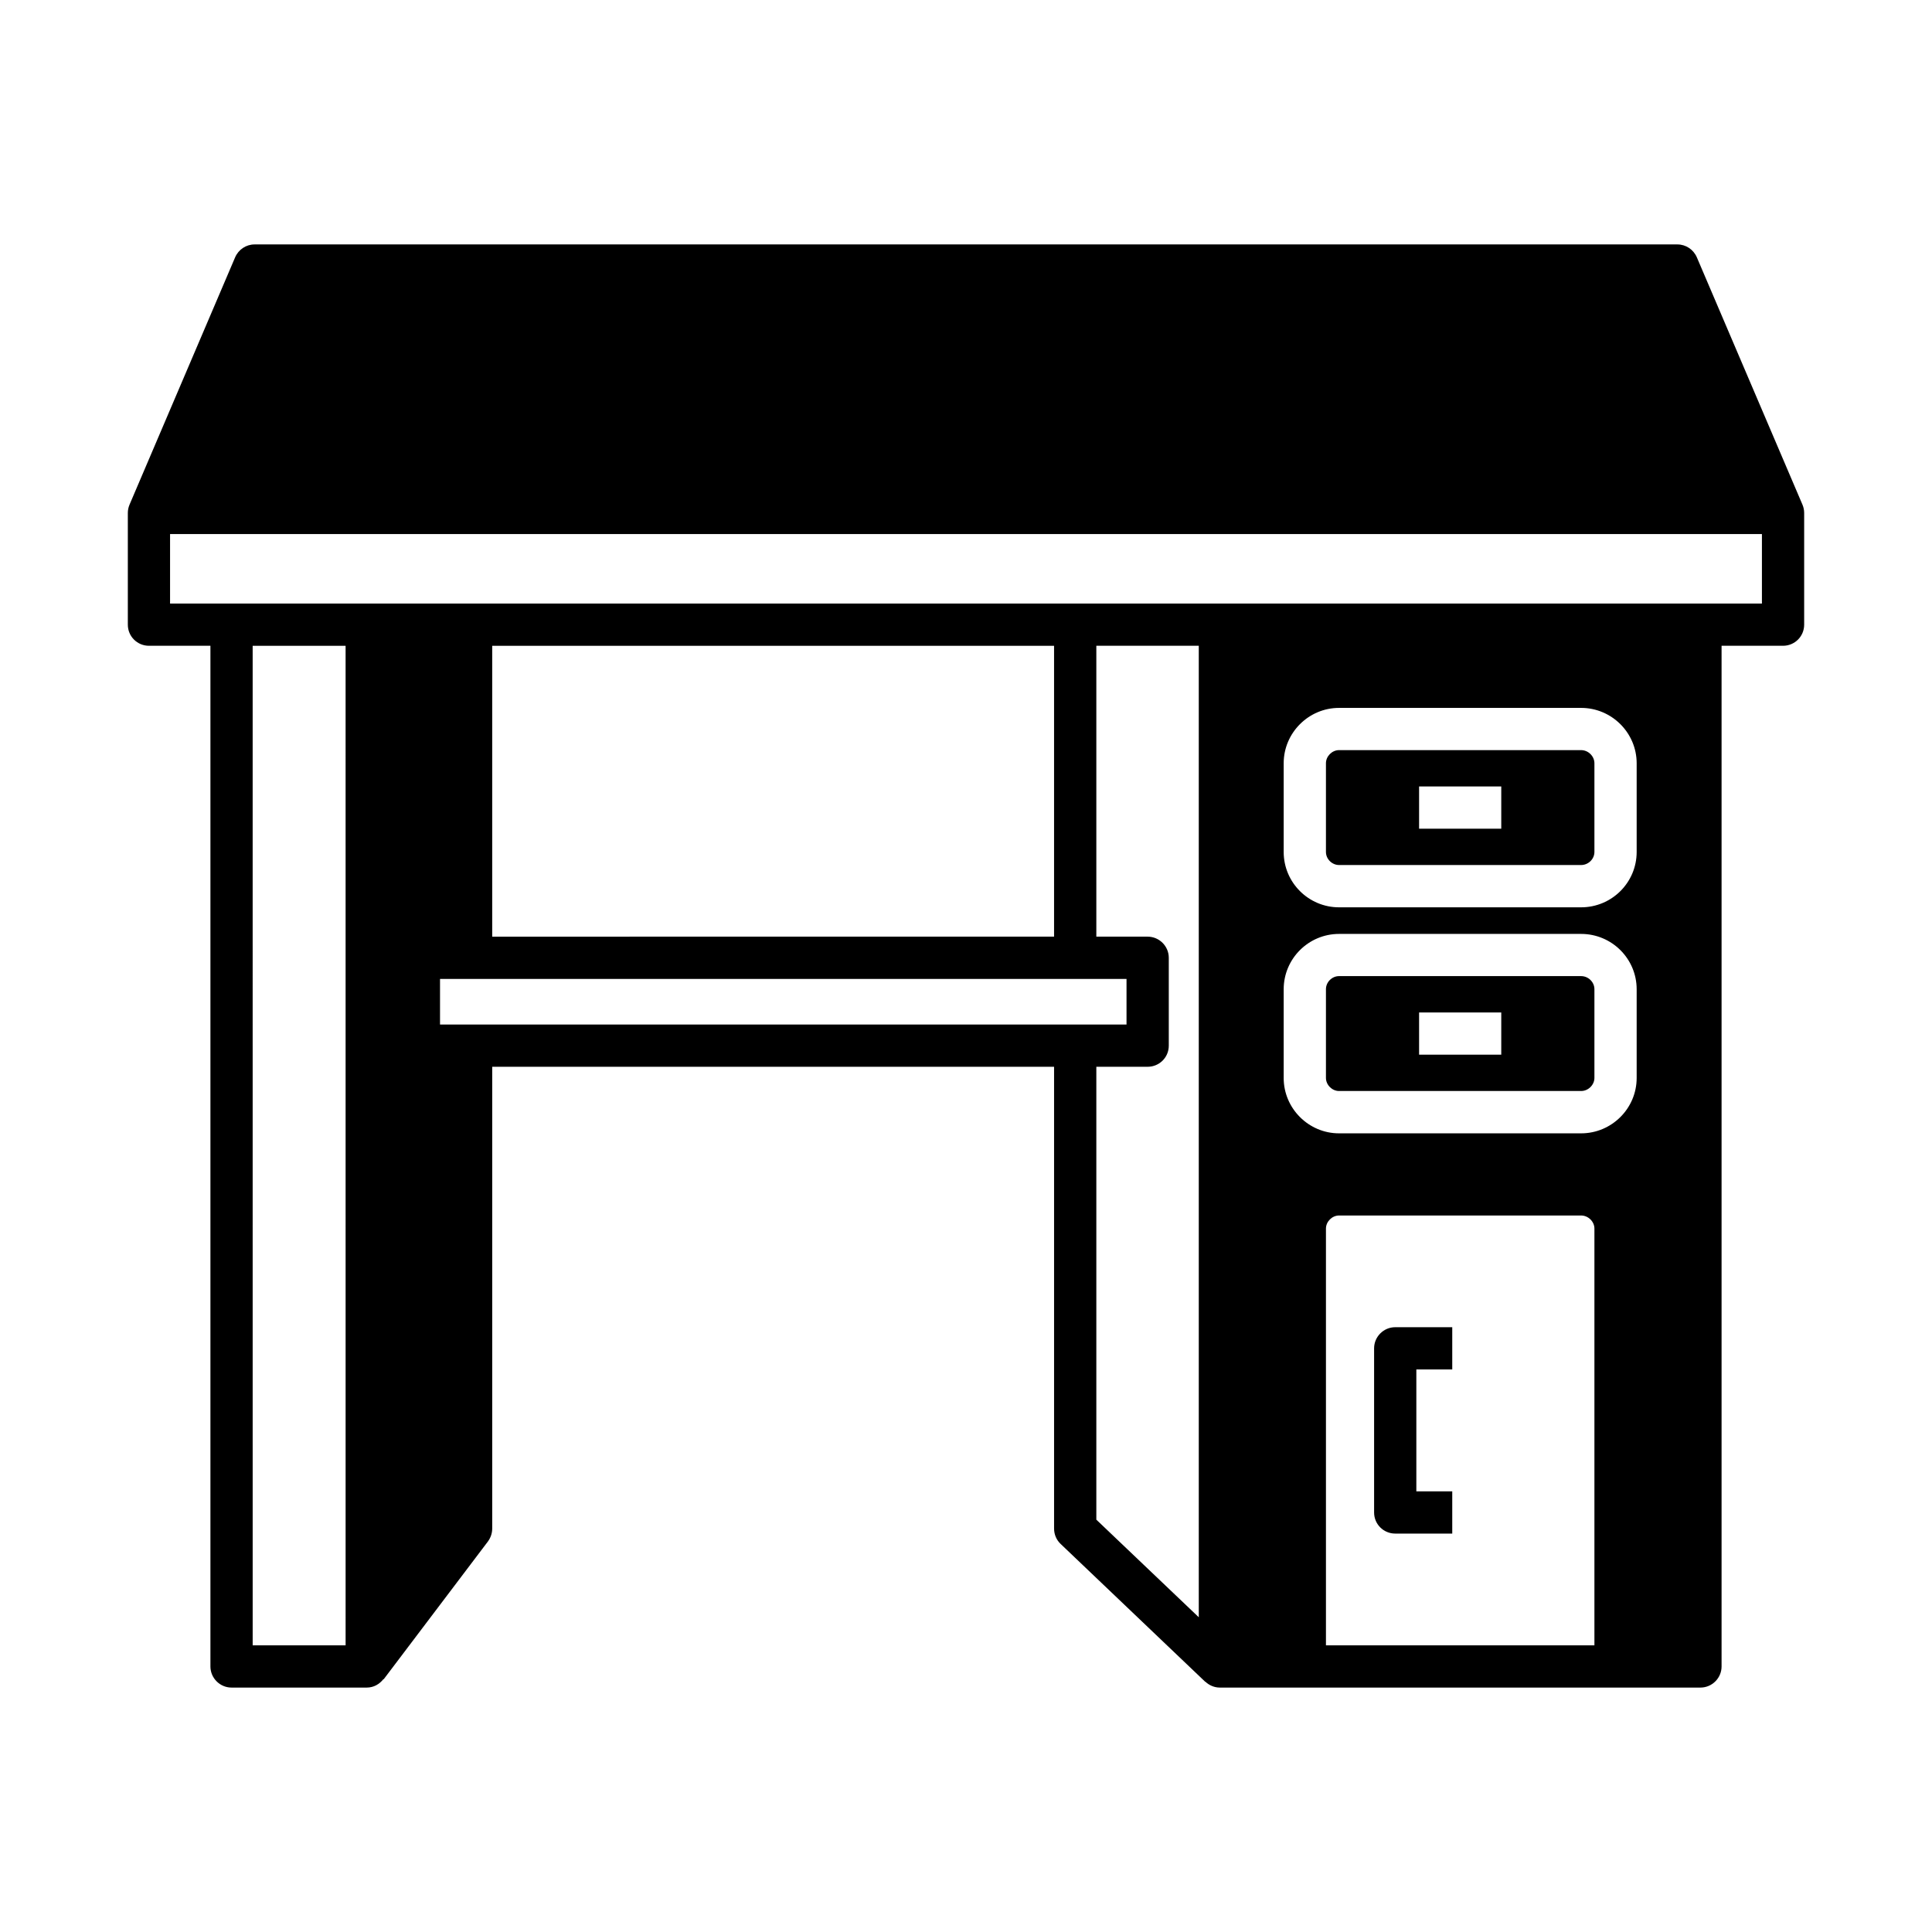 <?xml version="1.0" encoding="UTF-8"?>
<!-- Uploaded to: SVG Repo, www.svgrepo.com, Generator: SVG Repo Mixer Tools -->
<svg fill="#000000" width="800px" height="800px" version="1.1" viewBox="144 144 512 512" xmlns="http://www.w3.org/2000/svg">
 <g>
  <path d="m563.01 402.68h-64.152c-1.848 0-3.469 1.566-3.469 3.469v23.512c0 1.848 1.625 3.469 3.469 3.469h64.152c1.902 0 3.527-1.625 3.527-3.469v-23.512c0-1.898-1.621-3.469-3.527-3.469zm-21.16 20.824h-21.777v-11.195h21.777z"/>
  <path d="m563.01 342.79h-64.152c-1.848 0-3.469 1.625-3.469 3.469v23.512c0 1.902 1.625 3.469 3.469 3.469h64.152c1.902 0 3.527-1.566 3.527-3.469v-23.512c0-1.848-1.621-3.469-3.527-3.469zm-21.16 20.824h-21.777v-11.195h21.777z"/>
  <path d="m508.15 501.32v43.496c0 3.137 2.519 5.598 5.598 5.598h15.113v-11.195h-9.516v-32.301h9.516v-11.195h-15.113c-3.078 0-5.598 2.519-5.598 5.598z"/>
  <path d="m593.68 212.19c-0.895-2.07-2.91-3.414-5.148-3.414h-377.07c-2.238 0-4.254 1.344-5.148 3.414l-27.988 65.551c-0.281 0.672-0.449 1.398-0.449 2.184v29.613c0 3.137 2.519 5.598 5.598 5.598h16.289v270.49c0 3.078 2.519 5.598 5.598 5.598h35.828c1.848 0 3.359-0.895 4.422-2.238l0.055 0.055 27.652-36.555c0.727-1.008 1.121-2.184 1.121-3.414v-122.37h148.9v122.37c0 1.566 0.617 3.023 1.734 4.086l38.348 36.555v-0.055c1.008 0.953 2.352 1.566 3.863 1.566h127.35c3.078 0 5.598-2.519 5.598-5.598v-270.49h16.289c3.078 0 5.598-2.465 5.598-5.598v-29.613c0-0.785-0.168-1.512-0.449-2.184zm-358.09 367.84h-24.629l-0.004-264.89h24.629zm25.02-164.52v-12.09h181.93v12.09zm13.828-23.285v-77.086h148.9v77.082zm187.25 28.883v151.48l-27.148-25.863v-120.02h13.602c3.078 0 5.598-2.465 5.598-5.598v-23.285c0-3.078-2.519-5.598-5.598-5.598h-13.602v-77.086h27.148zm104.85 158.93h-71.148v-110.45c0-1.848 1.625-3.469 3.469-3.469h64.152c1.902 0 3.527 1.625 3.527 3.469zm11.195-150.36c0 8.062-6.606 14.668-14.723 14.668h-64.152c-8.062 0-14.668-6.606-14.668-14.668v-23.512c0-8.117 6.606-14.668 14.668-14.668h64.152c8.117 0 14.723 6.551 14.723 14.668zm0-59.898c0 8.117-6.606 14.668-14.723 14.668h-64.152c-8.062 0-14.668-6.551-14.668-14.668v-23.512c0-8.062 6.606-14.668 14.668-14.668h64.152c8.117 0 14.723 6.606 14.723 14.668zm33.195-65.832h-421.86v-18.418h421.86z"/>
 </g>
</svg>